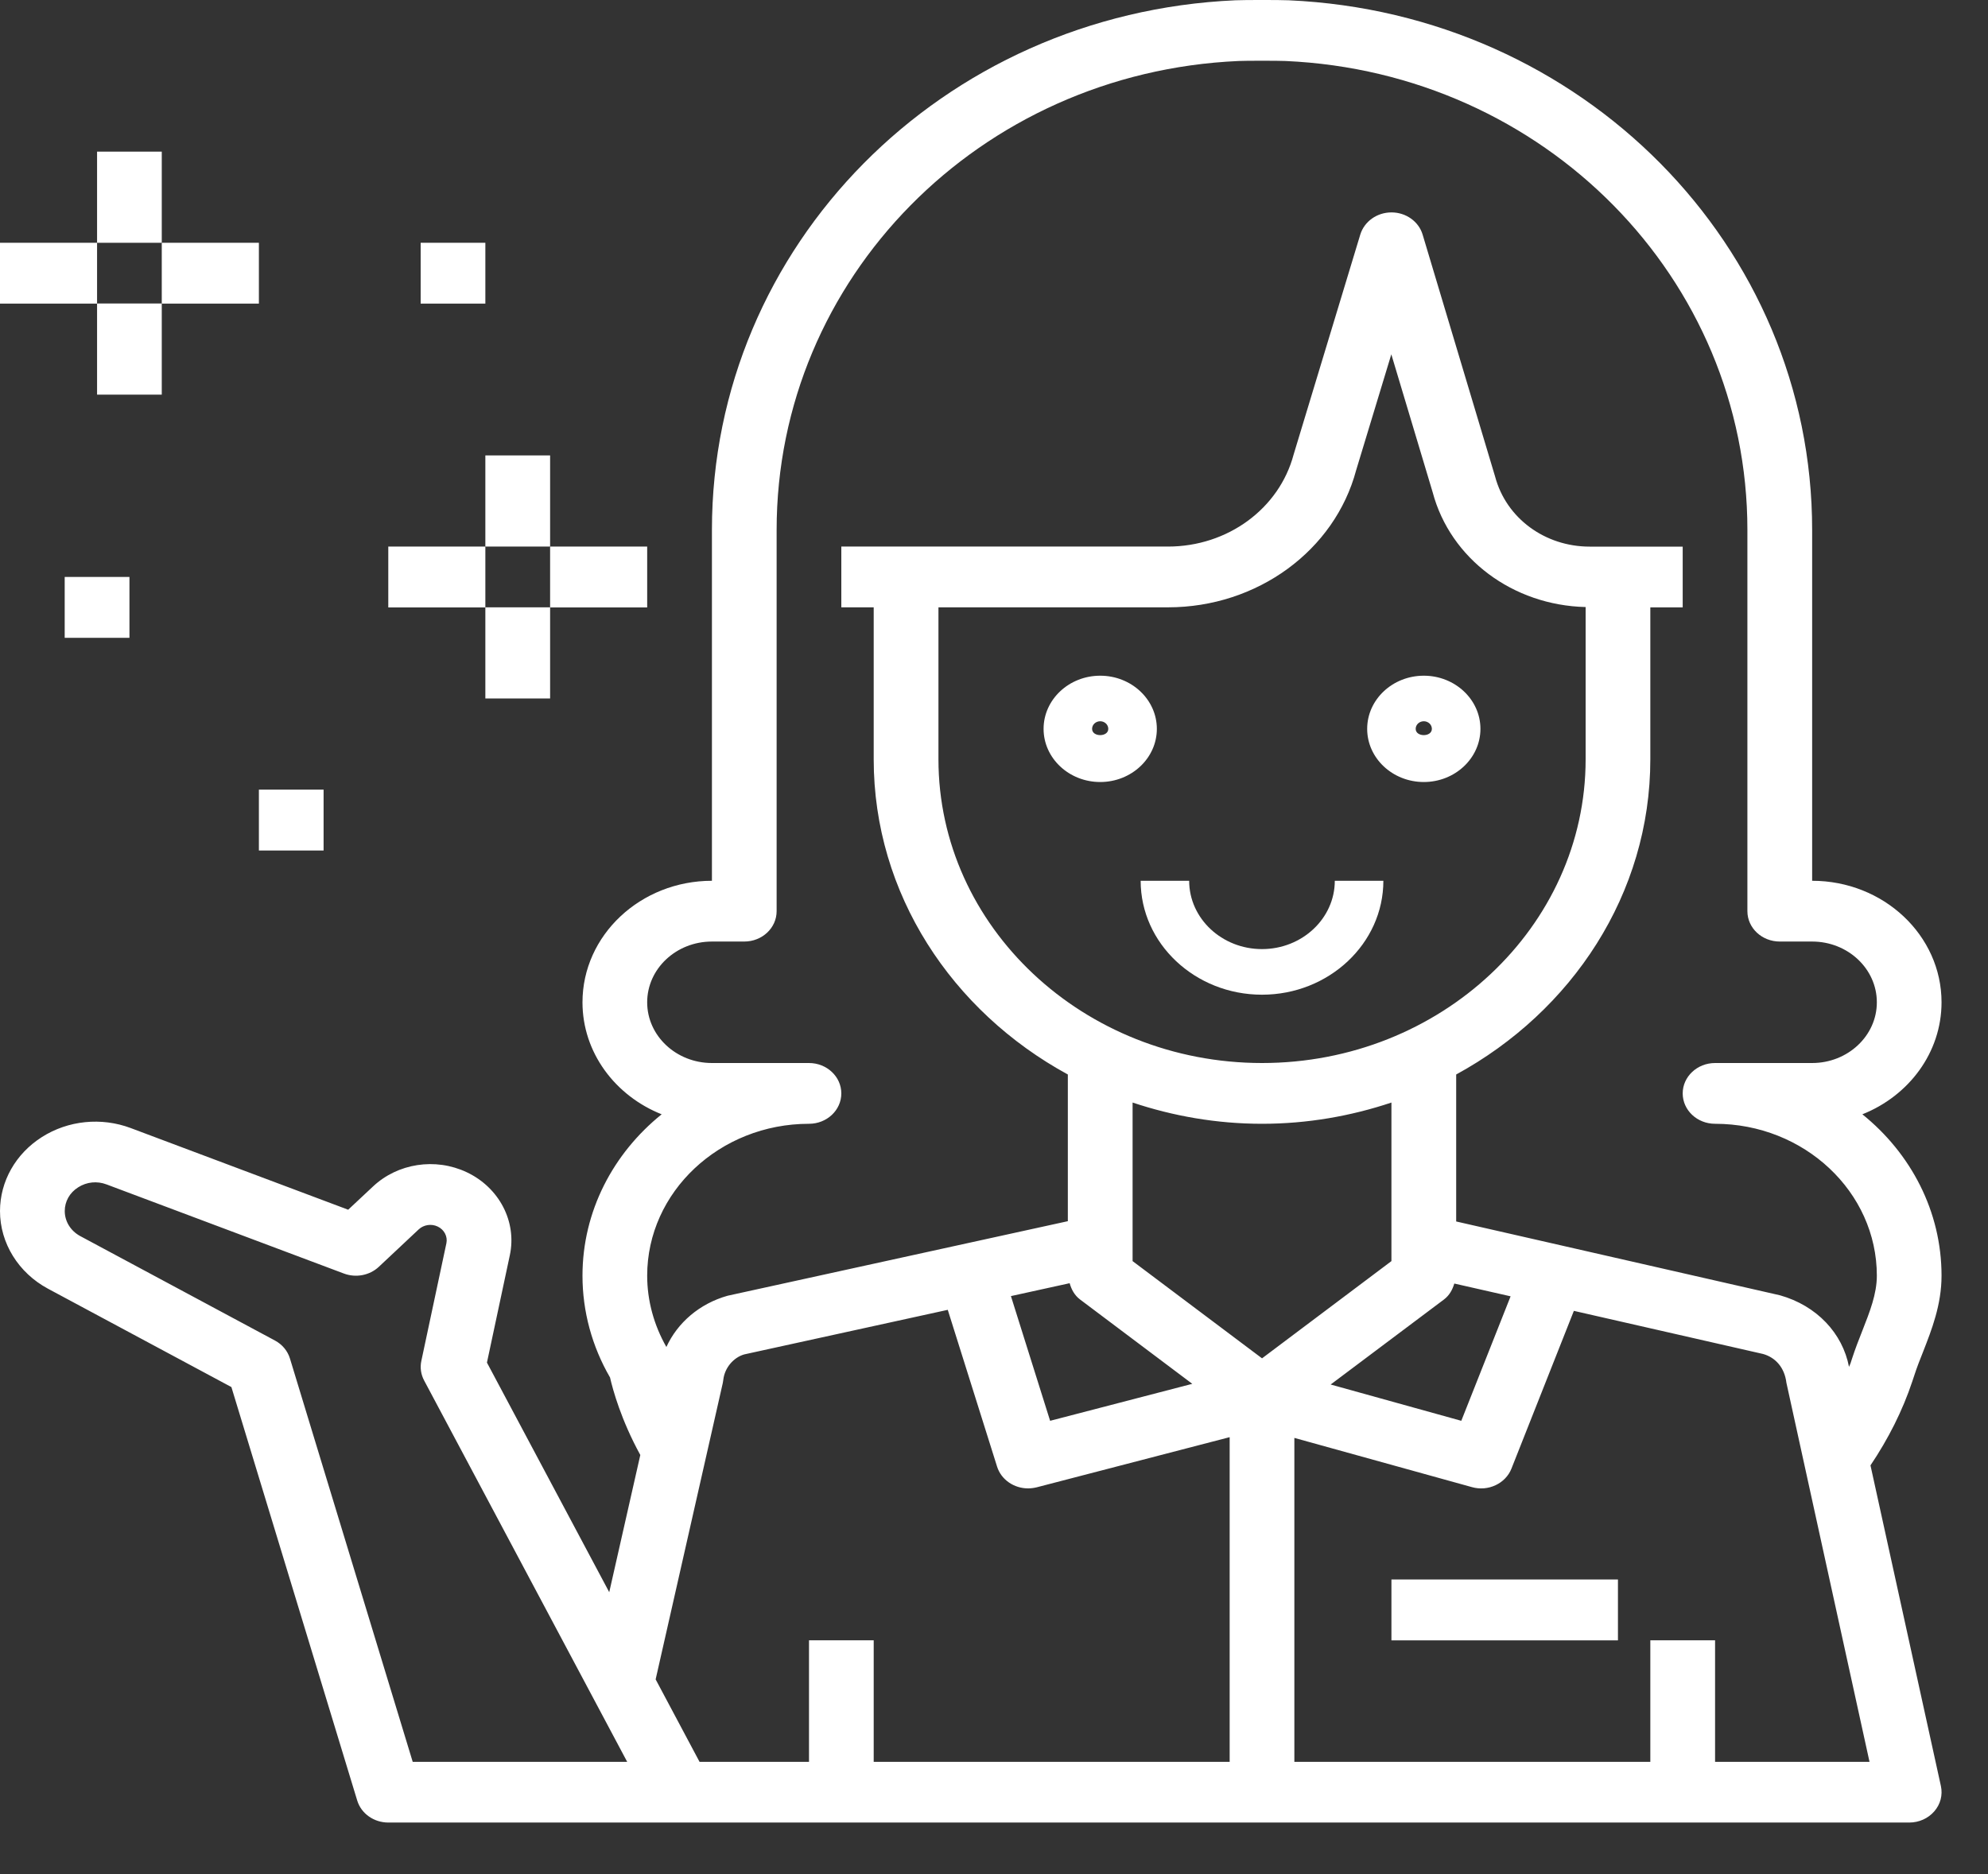 <svg width="35" height="33" viewBox="0 0 35 33" fill="none" xmlns="http://www.w3.org/2000/svg">
<rect x="0" y="0" width="35" height="33" fill="#333333" stroke="none"/>
<g id="Group 265">
<path id="Vector" d="M24.497 27.812H28.485V28.884H24.497V27.812Z" fill="white"/>
<path id="Vector_2" d="M19.37 13.77C19.92 13.77 20.367 13.35 20.367 12.834C20.367 12.318 19.92 11.898 19.37 11.898C18.82 11.898 18.373 12.318 18.373 12.834C18.373 13.35 18.82 13.77 19.37 13.77ZM19.37 12.7C19.448 12.7 19.512 12.76 19.512 12.834C19.512 12.981 19.227 12.981 19.227 12.834C19.227 12.76 19.291 12.7 19.37 12.7Z" fill="white"/>
<path id="Vector_3" d="M25.067 13.77C25.617 13.77 26.064 13.35 26.064 12.834C26.064 12.318 25.617 11.898 25.067 11.898C24.517 11.898 24.07 12.318 24.07 12.834C24.07 13.35 24.517 13.77 25.067 13.77ZM25.067 12.7C25.145 12.7 25.209 12.76 25.209 12.834C25.209 12.981 24.924 12.981 24.924 12.834C24.924 12.76 24.988 12.7 25.067 12.7Z" fill="white"/>
<path id="Vector_4" d="M22.218 17.515C23.396 17.515 24.355 16.614 24.355 15.509H23.5C23.5 16.172 22.925 16.712 22.218 16.712C21.511 16.712 20.936 16.172 20.936 15.509H20.082C20.082 16.614 21.04 17.515 22.218 17.515Z" fill="white"/>
<path id="Vector_5" d="M34.182 17.649C34.182 16.468 33.16 15.509 31.904 15.509V9.331C31.904 4.33 27.855 0.234 22.687 0.005C22.521 -0.002 21.916 -0.002 21.751 0.005C16.582 0.234 12.534 4.33 12.534 9.331V15.509C11.277 15.509 10.255 16.468 10.255 17.649C10.255 18.534 10.831 19.296 11.649 19.621C10.796 20.308 10.255 21.328 10.255 22.463C10.255 23.09 10.422 23.707 10.74 24.255C10.789 24.47 10.933 24.999 11.273 25.62L10.726 28.036L8.573 23.993L8.976 22.102C9.102 21.511 8.789 20.91 8.215 20.64C7.664 20.381 7.002 20.483 6.567 20.892L6.13 21.301L2.301 19.863C1.784 19.669 1.199 19.728 0.737 20.022C0.276 20.315 0 20.802 0 21.325C0 21.889 0.324 22.412 0.845 22.692L4.074 24.424L6.289 31.704C6.359 31.934 6.582 32.092 6.837 32.092H11.964H33.613C33.784 32.092 33.946 32.02 34.054 31.895C34.163 31.771 34.205 31.607 34.171 31.45L32.931 25.803C33.246 25.334 33.496 24.839 33.667 24.325L33.701 24.223C33.747 24.081 33.801 23.942 33.857 23.803C34.009 23.414 34.182 22.974 34.182 22.463C34.182 21.328 33.641 20.308 32.788 19.621C33.606 19.296 34.182 18.534 34.182 17.649ZM7.266 31.023L5.105 23.922C5.064 23.787 4.969 23.673 4.84 23.604L1.41 21.764C1.243 21.673 1.14 21.506 1.14 21.325C1.14 21.155 1.226 21.002 1.376 20.907C1.526 20.811 1.709 20.792 1.877 20.856L6.055 22.425C6.266 22.504 6.508 22.458 6.67 22.306L7.372 21.647C7.459 21.566 7.594 21.544 7.705 21.597C7.821 21.651 7.884 21.773 7.859 21.892L7.418 23.963C7.393 24.08 7.41 24.201 7.467 24.308L11.042 31.023H7.266ZM11.543 29.571L12.725 24.353C12.729 24.334 12.732 24.316 12.734 24.297C12.758 24.082 12.916 23.903 13.102 23.849L16.686 23.064L17.554 25.824C17.627 26.057 17.854 26.208 18.1 26.208C18.15 26.208 18.202 26.201 18.252 26.189L21.649 25.306V31.023H15.382V28.883H14.243V31.023H12.316L11.543 29.571ZM18.832 22.595C18.863 22.706 18.918 22.808 19.014 22.881L20.991 24.367L18.488 25.018L17.798 22.822L18.832 22.595ZM16.522 10.694H20.564C22.135 10.694 23.499 9.694 23.876 8.279L24.495 6.239L25.223 8.668C25.534 9.839 26.637 10.659 27.916 10.689V13.369C27.916 16.319 25.36 18.718 22.219 18.718C19.078 18.718 16.522 16.319 16.522 13.369L16.522 10.694ZM25.423 22.881C25.518 22.809 25.572 22.709 25.604 22.601L26.595 22.826L25.727 25.018L23.427 24.379L25.423 22.881ZM22.219 19.788C23.018 19.788 23.784 19.652 24.497 19.414V22.206L22.219 23.918L19.94 22.206V19.414C20.654 19.652 21.419 19.788 22.219 19.788ZM30.195 31.023V28.883H29.055V31.023H22.788V25.319L25.915 26.186C26.201 26.267 26.506 26.123 26.61 25.86L27.709 23.082L31.039 23.841C31.26 23.903 31.419 24.082 31.451 24.349L32.914 31.023H30.195ZM31.904 18.718H30.195C29.88 18.718 29.625 18.958 29.625 19.253C29.625 19.549 29.88 19.788 30.195 19.788C31.765 19.788 33.043 20.988 33.043 22.463C33.043 22.783 32.919 23.098 32.788 23.431C32.724 23.592 32.662 23.752 32.609 23.915L32.58 24.004C32.573 24.026 32.56 24.047 32.553 24.068C32.439 23.476 31.986 22.991 31.338 22.808L25.637 21.508V18.92C27.677 17.808 29.055 15.739 29.055 13.37V10.695H29.625V9.625H27.986C27.2 9.625 26.518 9.125 26.323 8.394L25.046 4.13C24.977 3.9 24.753 3.74 24.498 3.74C24.243 3.74 24.02 3.899 23.949 4.129L22.775 8.004C22.521 8.958 21.612 9.624 20.564 9.624H14.812V10.694H15.382V13.369C15.382 15.739 16.76 17.808 18.8 18.92V21.503L12.809 22.816C12.316 22.955 11.928 23.29 11.732 23.718C11.513 23.333 11.394 22.902 11.394 22.463C11.394 20.988 12.672 19.788 14.243 19.788C14.557 19.788 14.812 19.549 14.812 19.253C14.812 18.958 14.557 18.718 14.243 18.718H12.534C11.905 18.718 11.394 18.239 11.394 17.649C11.394 17.058 11.905 16.579 12.534 16.579H13.103C13.418 16.579 13.673 16.34 13.673 16.044V9.331C13.673 4.903 17.245 1.276 21.806 1.074C21.933 1.068 22.503 1.068 22.632 1.074C27.192 1.276 30.764 4.903 30.764 9.331V16.044C30.764 16.34 31.019 16.579 31.334 16.579H31.904C32.532 16.579 33.043 17.058 33.043 17.649C33.043 18.239 32.532 18.718 31.904 18.718Z" fill="white"/>
<path id="Vector_6" d="M8.545 10.694H9.685V12.299H8.545V10.694Z" fill="white"/>
<path id="Vector_7" d="M6.836 9.624H8.545V10.696H6.836V9.624Z" fill="white"/>
<path id="Vector_8" d="M8.545 8.019H9.685V9.624H8.545V8.019Z" fill="white"/>
<path id="Vector_9" d="M9.685 9.624H11.394V10.696H9.685V9.624Z" fill="white"/>
<path id="Vector_10" d="M1.709 5.344H2.848V6.949H1.709V5.344Z" fill="white"/>
<path id="Vector_11" d="M-0 4.275H1.709V5.346H-0V4.275Z" fill="white"/>
<path id="Vector_12" d="M1.709 2.67H2.848V4.275H1.709V2.67Z" fill="white"/>
<path id="Vector_13" d="M2.848 4.275H4.558V5.346H2.848V4.275Z" fill="white"/>
<path id="Vector_14" d="M7.406 4.275H8.545V5.346H7.406V4.275Z" fill="white"/>
<path id="Vector_15" d="M1.139 10.159H2.279V11.231H1.139V10.159Z" fill="white"/>
<path id="Vector_16" d="M4.558 13.904H5.697V14.976H4.558V13.904Z" fill="white"/>
</g>
</svg>
